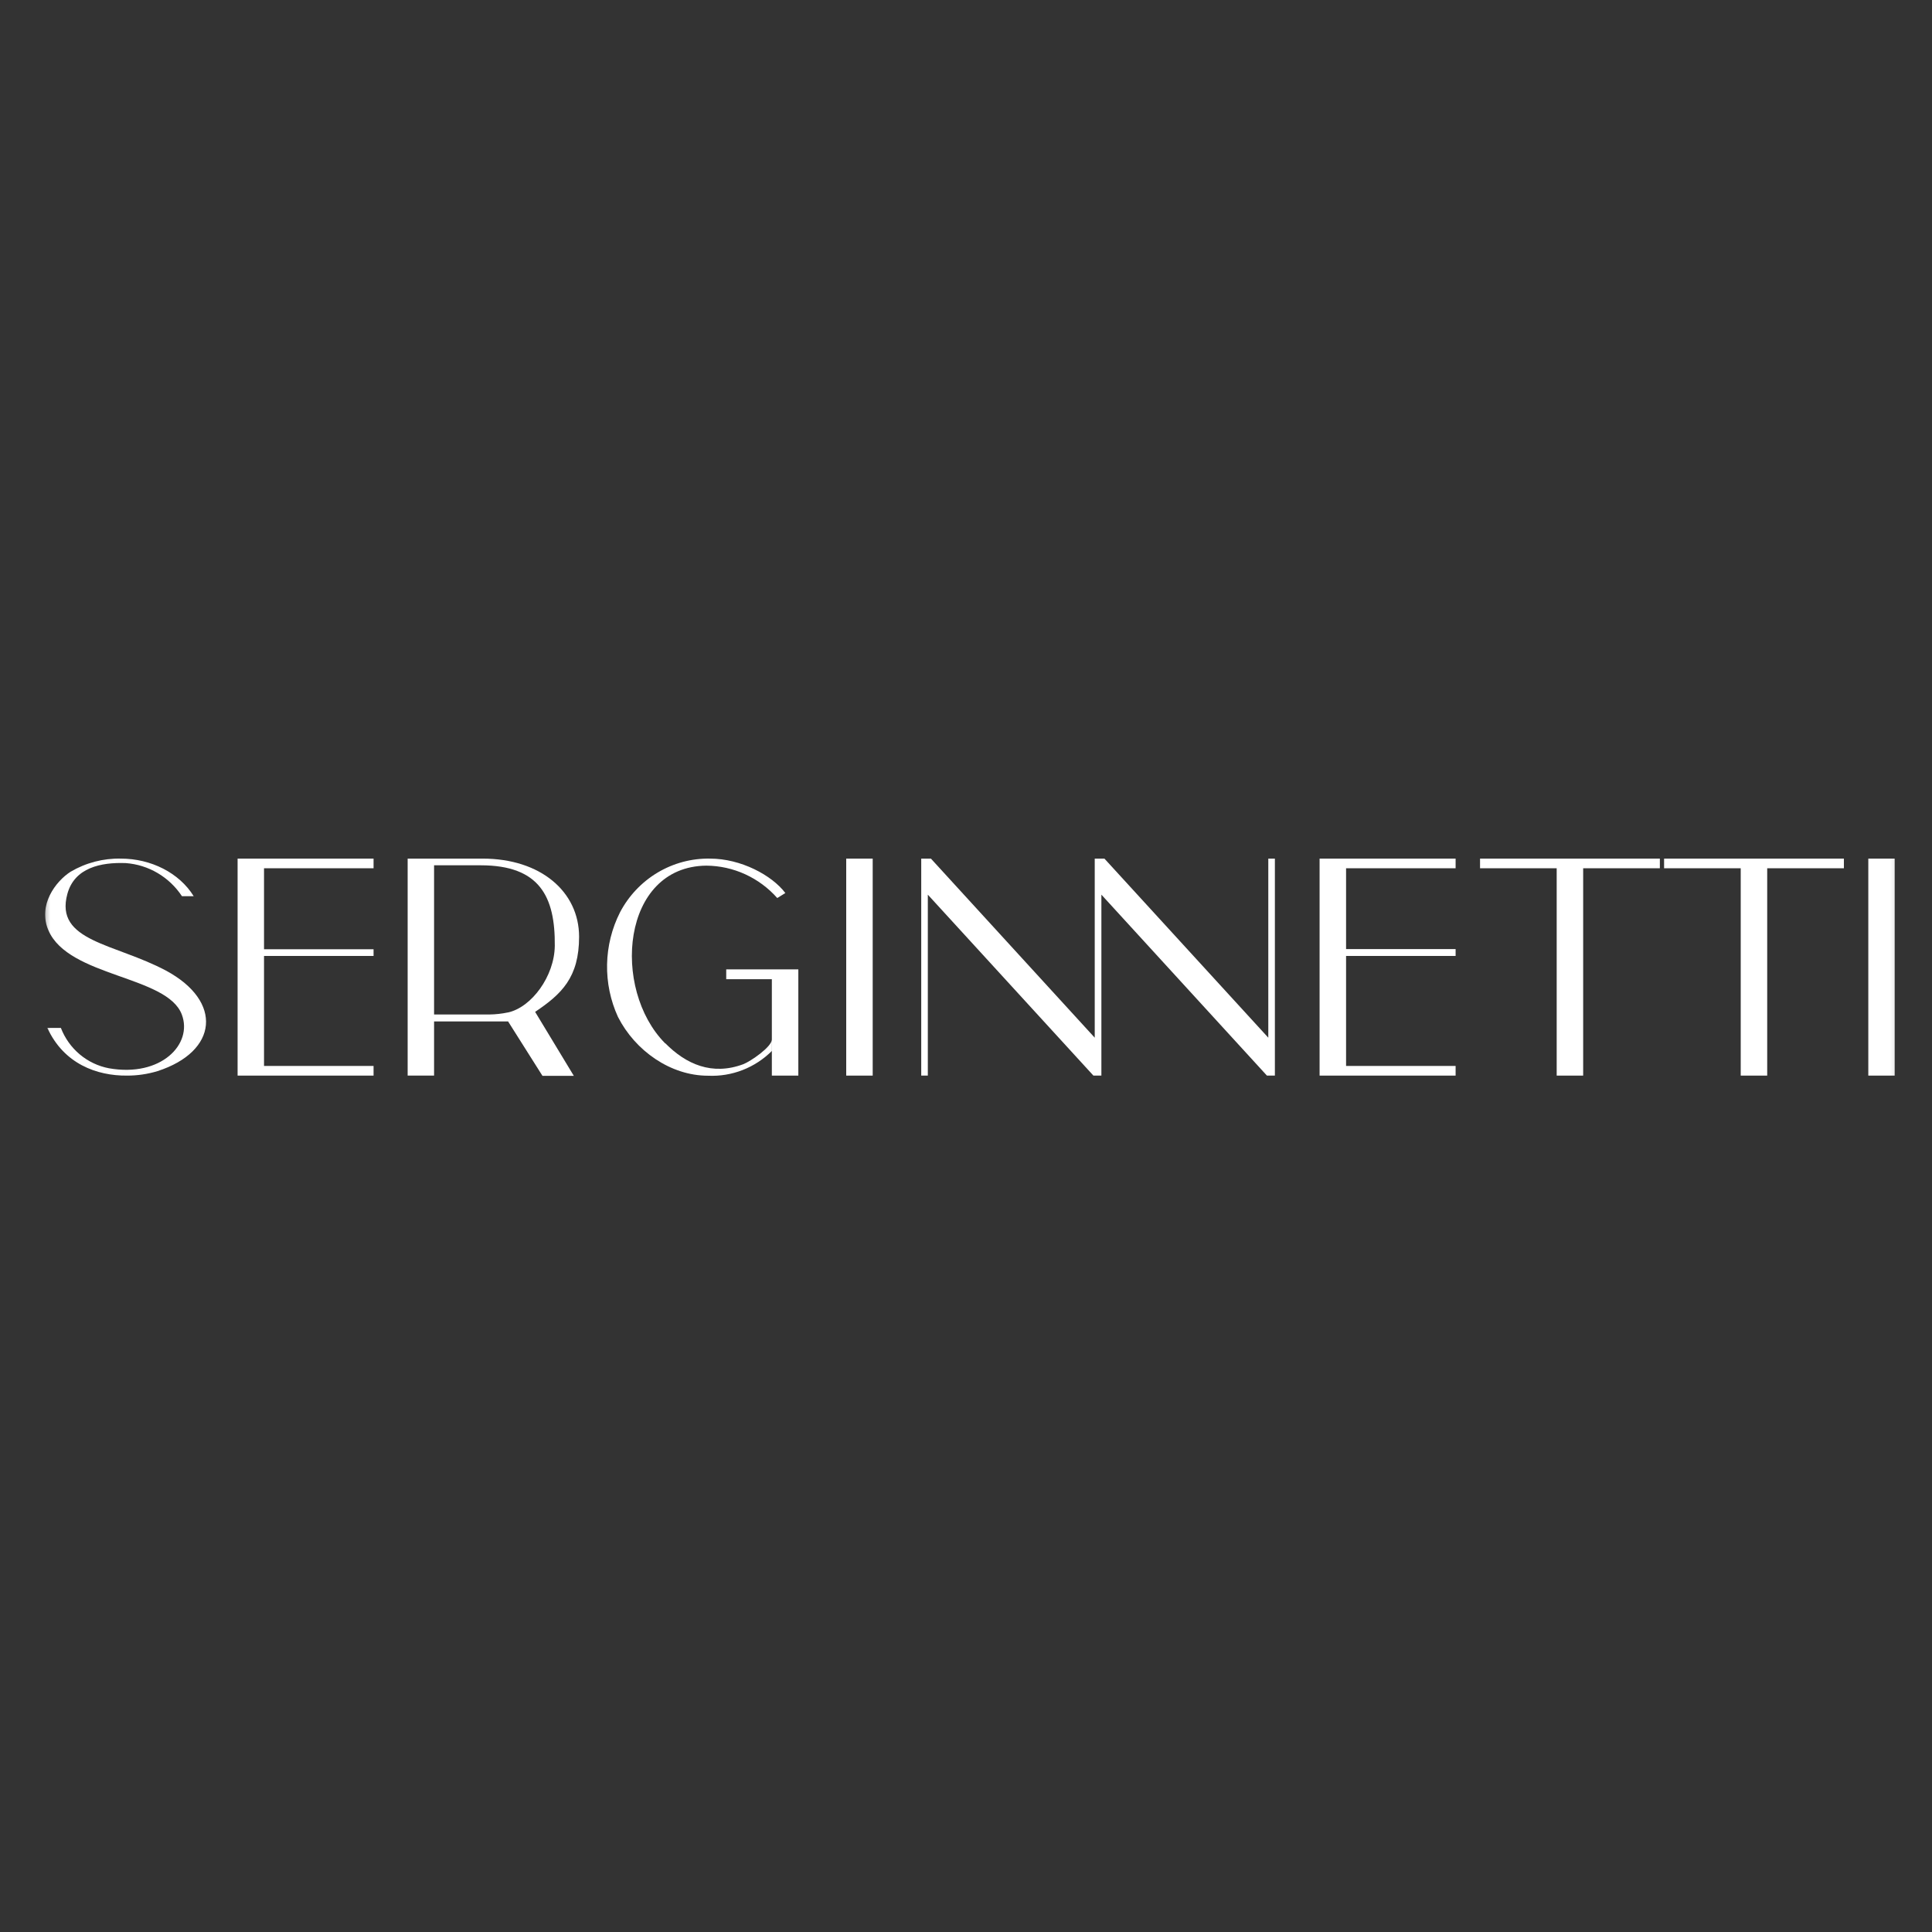 <svg width="480" height="480" viewBox="0 0 480 480" fill="none" xmlns="http://www.w3.org/2000/svg">
<rect x="0" y="0" width="480" height="480" fill="#333333" stroke="none"/>
<mask id="mask0_157_1031" style="mask-type:luminance" maskUnits="userSpaceOnUse" x="11" y="211" width="460" height="58">
<path d="M470.92 211H11.207V269H470.92V211Z" fill="white"/>
</mask>
<g mask="url(#mask0_157_1031)">
<path fill-rule="evenodd" clip-rule="evenodd" d="M15.125 255.385H11.765C15.852 264.312 24.069 267.303 31.559 267.23C34.125 267.237 36.677 266.863 39.135 266.118C54.174 261.25 55.441 248.784 41.257 241.156C28.54 234.353 13.516 233.934 16.735 222.103C18.5 215.559 25.108 214.201 31.246 214.432C34.035 214.636 36.742 215.481 39.16 216.906C41.579 218.33 43.645 220.295 45.202 222.652H48.121C44.518 216.83 37.483 213.32 30.035 213.32C25.651 213.223 21.325 214.353 17.532 216.585C13.858 218.939 9.315 224.876 12.035 231.146C17.048 242.774 41.528 242.37 45.173 252.063C47.95 259.415 40.004 267.693 27.073 265.41C24.407 264.904 21.912 263.719 19.822 261.965C17.731 260.211 16.115 257.947 15.125 255.385Z" fill="white"/>
<path fill-rule="evenodd" clip-rule="evenodd" d="M126.173 251.542C124.659 251.859 123.119 252.028 121.573 252.048H107.845V214.981H119.437C134.105 214.981 137.95 222.811 137.836 234.988C137.751 242.558 132.055 250.257 126.216 251.542M101.28 267.23H107.845V253.767H126.23L134.774 267.288H142.564L132.952 251.398C139.531 246.963 143.874 242.861 143.874 232.706C143.846 221.525 134.304 213.32 119.921 213.32H101.28V267.23Z" fill="white"/>
<path fill-rule="evenodd" clip-rule="evenodd" d="M165.24 259.198C151.882 245.72 154.346 215.255 175.508 215.067C178.832 215.094 182.114 215.824 185.144 217.209C188.175 218.595 190.888 220.605 193.109 223.113L195.117 221.871C191.771 217.436 184.052 213.319 176.405 213.319C171.829 213.238 167.32 214.44 163.375 216.792C159.43 219.145 156.202 222.557 154.047 226.652C152.017 230.661 150.915 235.087 150.826 239.593C150.737 244.099 151.663 248.566 153.534 252.654C157.806 261.061 166.593 267.259 175.907 267.259C178.829 267.396 181.749 266.918 184.481 265.857C187.213 264.795 189.7 263.173 191.785 261.09V258.201C191.785 260.108 186.388 263.748 184.664 264.398C176.917 267.287 170.424 264.398 165.311 259.212" fill="white"/>
<path fill-rule="evenodd" clip-rule="evenodd" d="M59.031 213.32H92.81V215.718H65.596V235.84H92.81V237.502H65.596V264.832H92.81V267.23H59.031V213.32Z" fill="white"/>
<path fill-rule="evenodd" clip-rule="evenodd" d="M327.849 213.32H361.643V215.718H334.429V235.797H338.317H361.643V237.502H334.429V264.832H361.643V267.23H327.849V213.32Z" fill="white"/>
<path d="M216.82 213.32H210.241V267.23H216.82V213.32Z" fill="white"/>
<path d="M470.754 213.32H464.176V267.23H470.754V213.32Z" fill="white"/>
<path fill-rule="evenodd" clip-rule="evenodd" d="M413.438 215.718H432.478V267.23H439.056V215.718H458.11V213.32H413.438V215.718Z" fill="white"/>
<path fill-rule="evenodd" clip-rule="evenodd" d="M367.714 215.718H386.754V267.23H393.332V215.718H412.386V213.32H367.714V215.718Z" fill="white"/>
<path fill-rule="evenodd" clip-rule="evenodd" d="M315.105 213.32H316.742V267.23H314.764L273.637 222.276V267.23H271.656L230.515 222.276V267.23H228.877V213.32H231.284L271.983 257.812V213.32H274.391L315.105 257.812V213.32Z" fill="white"/>
<path fill-rule="evenodd" clip-rule="evenodd" d="M198.343 240.838H180.428V243.28H191.763V267.23H198.343V243.28V240.838Z" fill="white"/>
</g>
</svg>

